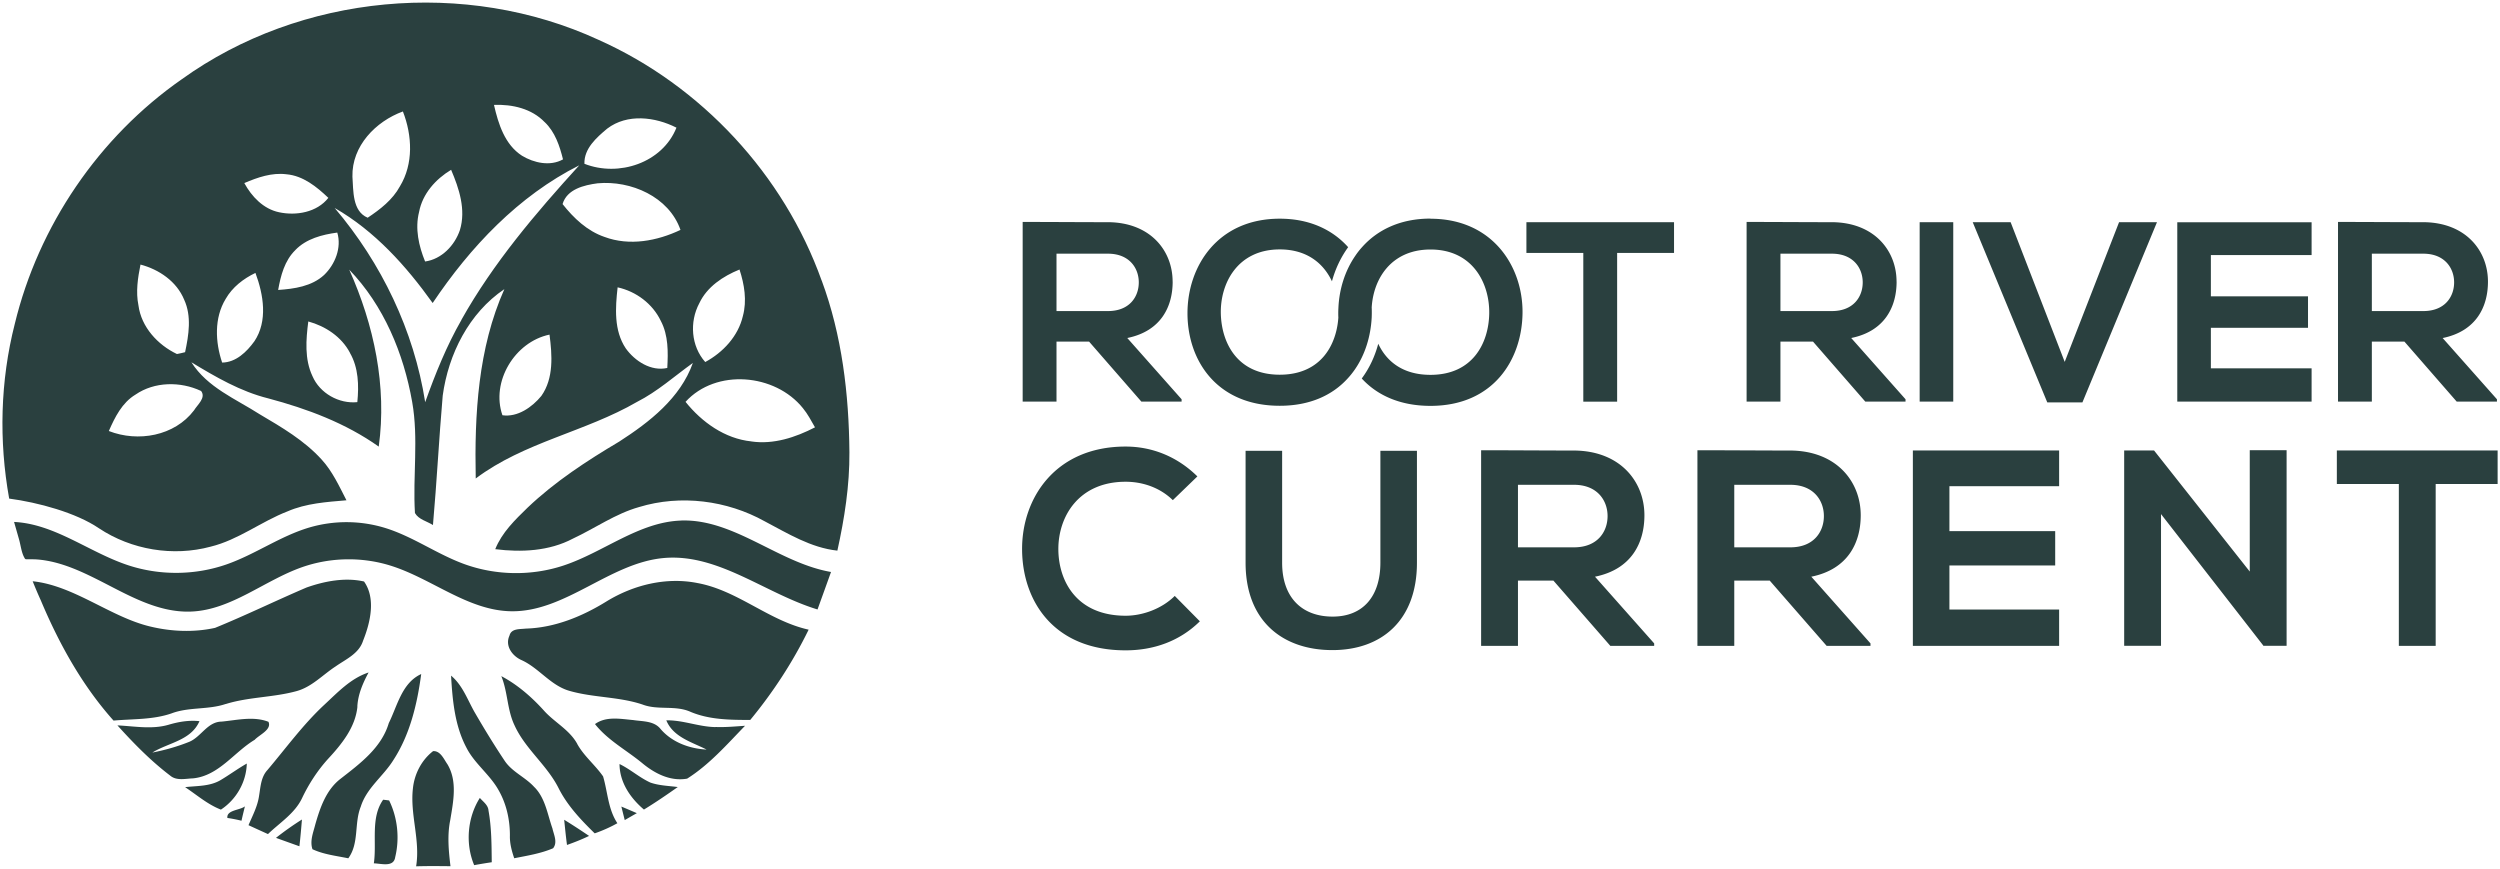 <?xml version="1.0" encoding="UTF-8"?> <svg xmlns="http://www.w3.org/2000/svg" id="Layer_1" version="1.1" viewBox="0 0 515 179"><defs><style>.st0{fill:#2A403F}</style></defs><path d="M169.26 57.8c-7.79-21.82-24.8-40.14-45.95-49.59C95.93-4.42 61.95-1.3 37.44 16.33 20.36 28.23 7.93 46.51 3.04 66.74.05 78.48-.25 90.81 1.89 102.71c5.91.78 13.76 2.89 18.5 6.12 6.69 4.44 15.25 5.87 23.01 3.78 5.71-1.4 10.41-5.17 15.84-7.27 3.82-1.66 8.03-1.93 12.13-2.28-1.5-2.91-2.87-5.94-5.1-8.38-3.58-3.95-8.23-6.66-12.77-9.34-4.96-3.18-10.79-5.52-14.07-10.71 4.99 3.02 10.12 6.02 15.84 7.44 8.02 2.14 15.93 5.09 22.75 9.93 1.72-12.44-.98-25.08-6.08-36.45 7.12 7.39 11.21 17.25 12.97 27.26 1.34 7.56.1 15.26.57 22.87.74 1.34 2.48 1.69 3.71 2.48.79-8.88 1.24-17.78 2.01-26.66 1.17-8.56 5.41-17.02 12.7-21.94-5.44 12.22-6.17 25.82-5.9 39.01 9.94-7.49 22.58-9.6 33.23-15.78 4.2-2.13 7.71-5.3 11.5-8.02-2.57 7.24-8.93 12.18-15.17 16.2-6.67 3.96-13.22 8.23-18.86 13.59-2.6 2.53-5.3 5.13-6.68 8.57 5.37.68 11.12.41 15.99-2.17 4.57-2.13 8.75-5.13 13.65-6.51 8.53-2.6 18.09-1.39 25.87 2.94 4.76 2.5 9.51 5.46 14.97 6.04 1.47-6.66 2.53-13.44 2.48-20.27-.1-11.98-1.53-24.09-5.71-35.37ZM28.94 54.5c3.83 1.01 7.46 3.48 9 7.24 1.57 3.41.94 7.27.19 10.81-.56.15-1.12.27-1.68.38-3.96-1.89-7.34-5.55-7.93-10.03-.57-2.79-.13-5.64.42-8.39Zm12.47 26.02c1.1 1.41-.74 2.84-1.44 4.01-4.02 5.3-11.54 6.61-17.55 4.26 1.25-2.85 2.73-5.84 5.49-7.5 3.92-2.7 9.27-2.74 13.49-.76Zm83.67-54.02c4.14-3.15 9.88-2.43 14.27-.2-2.9 7.27-11.93 10.22-18.96 7.44-.1-3.13 2.49-5.4 4.69-7.24Zm-12.88-1.35c2.14 2.03 3.09 4.9 3.78 7.68-2.63 1.48-5.99.74-8.45-.75-3.55-2.29-4.88-6.57-5.77-10.47 3.75-.15 7.76.75 10.44 3.55ZM86.33 43.66c.71-3.75 3.41-6.76 6.6-8.68 1.65 3.86 3.09 8.22 1.81 12.42-1.07 3.16-3.76 5.99-7.17 6.47-1.31-3.22-2.11-6.77-1.24-10.21ZM83 22.97c1.92 4.93 2.21 10.77-.62 15.42-1.51 2.78-4.06 4.74-6.64 6.46-3.19-1.34-2.93-5.57-3.14-8.47-.15-6.3 4.79-11.37 10.4-13.42ZM52.39 70.32c-1.56 2.16-3.79 4.34-6.63 4.37-1.42-4.23-1.67-9.18.73-13.12 1.39-2.42 3.65-4.16 6.13-5.35 1.66 4.45 2.59 9.91-.23 14.11Zm-2.06-32.61c2.74-1.17 5.66-2.19 8.68-1.81 3.43.3 6.23 2.57 8.63 4.86-2.35 2.99-6.62 3.73-10.17 2.96-3.22-.68-5.62-3.22-7.14-6Zm10.51 13.8c2.26-2.34 5.52-3.18 8.64-3.6.93 3.11-.45 6.56-2.72 8.74-2.55 2.35-6.14 2.85-9.46 3.08.52-2.95 1.33-6.06 3.55-8.22Zm11.24 21.17c1.78 3.07 1.87 6.73 1.53 10.16-3.78.39-7.73-1.83-9.24-5.35-1.66-3.51-1.34-7.53-.86-11.27 3.54.97 6.84 3.15 8.58 6.45Zm22.99-6.8c-3.08 5.38-5.4 11.14-7.48 16.97-2.32-14.77-9-28.64-18.65-40.01 8.25 4.73 14.71 11.92 20.19 19.58 7.74-11.54 17.66-22.06 30.2-28.37-8.98 9.87-17.72 20.14-24.27 31.82Zm16.45 15.68c-1.9 2.32-4.9 4.43-8.02 3.98-2.4-6.88 2.52-15.12 9.7-16.61.55 4.21.9 8.98-1.68 12.63Zm25.94-5.76c-3.34.75-6.67-1.41-8.55-4.03-2.48-3.7-2.15-8.37-1.68-12.58 3.81.84 7.21 3.38 8.9 6.92 1.57 2.97 1.51 6.43 1.33 9.7Zm-12.92-26.99c-3.56-1.21-6.37-3.88-8.65-6.77.9-3.08 4.43-3.91 7.22-4.28 6.84-.63 14.69 2.75 17.07 9.6-4.82 2.29-10.51 3.36-15.64 1.45Zm19.51 13.67c1.6-3.41 4.9-5.58 8.29-6.96 1 3.08 1.56 6.41.69 9.6-.97 4.15-4.08 7.47-7.75 9.46-2.93-3.29-3.27-8.27-1.23-12.1Zm10.74 28.45c-5.47-.56-10.21-3.96-13.57-8.15 6.29-6.91 18.45-5.83 24.18 1.3.99 1.2 1.71 2.59 2.49 3.95-4.01 2.07-8.53 3.57-13.09 2.91Z" class="st0"></path><path d="M140.21 107.24c-8.64.33-15.85 6.49-24.04 9.23-6.61 2.21-13.96 2.11-20.5-.26-5.6-2.03-10.54-5.64-16.23-7.42a27.17 27.17 0 0 0-15.7-.13c-5.96 1.76-11.14 5.52-17 7.58-6.51 2.29-13.79 2.36-20.34.2-8.01-2.64-15.08-8.51-23.5-8.92.34 1.21.69 2.42 1.03 3.62.32 1.12.48 2.6 1.03 3.63.26.49.21.43.8.44.47 0 .93 0 1.4.01.89.04 1.77.15 2.64.31 3.58.66 6.93 2.18 10.17 3.8 6.08 3.04 12.4 6.95 19.46 6.65 8.25-.35 15.03-6.42 22.82-9.15 5.84-2.04 12.33-2.15 18.23-.3 8.52 2.67 15.94 9.28 24.87 9.39 11.2.14 20.27-9.99 31.43-10.97 11.2-.98 20.87 7.33 31.63 10.6.93-2.57 1.86-5.15 2.78-7.72-4.96-.86-9.56-3.23-14.14-5.52-5.44-2.71-10.86-5.3-16.83-5.08Z" class="st0"></path><path d="M46.51 145.03c4.74-1.48 9.8-1.34 14.58-2.66 3.15-.86 5.39-3.36 8.05-5.09 2.12-1.49 4.82-2.63 5.66-5.31 1.49-3.72 2.66-8.7.19-12.18-3.89-.89-8.11-.08-11.85 1.24-6.31 2.7-12.49 5.72-18.84 8.31-4.37.97-9.02.77-13.36-.28-8.16-1.94-15.72-8.45-24.21-9.32.53 1.32 1.08 2.63 1.67 3.92 3.75 8.92 8.51 17.53 14.99 24.78 3.99-.36 8.09-.15 11.94-1.48 3.59-1.36 7.55-.71 11.16-1.94ZM125.04 123.83c-5.04 3.13-10.73 5.49-16.73 5.66-1.21.15-2.99-.07-3.36 1.46-.98 2.12.62 4.23 2.53 5.05 3.59 1.65 5.97 5.24 9.87 6.33 4.91 1.41 10.16 1.17 15.03 2.81 3.17 1.21 6.7.09 9.85 1.49 3.89 1.65 8.16 1.67 12.32 1.68 4.71-5.71 8.78-11.94 12.03-18.6-8.19-1.82-14.6-8.08-22.89-9.6-6.42-1.28-13.12.36-18.65 3.72ZM73.61 145.56c.13-2.52 1.14-4.83 2.32-7.03-3.7 1.21-6.38 4.12-9.16 6.69-4.36 4.06-7.86 8.9-11.69 13.42-1.36 1.48-1.41 3.55-1.73 5.41-.32 2.11-1.34 4.01-2.16 5.94 1.33.61 2.66 1.22 4.01 1.83 2.45-2.36 5.55-4.26 7.04-7.44 1.39-2.91 3.16-5.64 5.33-8.04 2.82-3.04 5.64-6.51 6.06-10.79ZM86.78 138.85c-3.99 1.81-4.91 6.53-6.69 10.11-1.51 5.1-5.95 8.36-9.95 11.48-2.96 2.28-4.2 5.95-5.19 9.4-.41 1.65-1.16 3.39-.58 5.1 2.31 1.08 4.9 1.36 7.38 1.87 2.28-3.13 1.18-7.21 2.57-10.64 1.2-3.84 4.64-6.26 6.7-9.57 3.44-5.27 4.93-11.59 5.75-17.75ZM110.12 162.2c-1.87-2.12-4.7-3.18-6.24-5.6-2.08-3.12-4.04-6.32-5.92-9.56-1.59-2.68-2.57-5.8-5.04-7.86.29 5.05.75 10.27 3.16 14.83 1.69 3.33 4.88 5.57 6.67 8.84 1.59 2.8 2.29 6.03 2.29 9.24-.05 1.62.37 3.19.89 4.71 2.7-.54 5.47-.97 8.01-2.06.97-1.23.15-2.77-.14-4.09-1.02-2.89-1.45-6.18-3.67-8.46ZM118.92 153.25c-1.63-2.97-4.78-4.48-6.95-6.96-2.52-2.77-5.38-5.25-8.7-7.01 1.34 3.27 1.19 6.93 2.72 10.13 2.21 4.88 6.7 8.19 9.09 12.97 1.81 3.59 4.59 6.51 7.43 9.29 1.61-.56 3.17-1.25 4.67-2.09-1.92-2.89-1.99-6.42-2.94-9.64-1.62-2.35-3.94-4.17-5.33-6.69ZM52.5 152.36c.99-1.03 3.53-2.08 2.8-3.67-3.08-1.2-6.47-.34-9.64-.04-2.92.03-4.2 3.12-6.66 4.16-2.46.99-5.02 1.71-7.62 2.22 3.3-2.05 7.97-2.47 9.71-6.47-2.17-.24-4.31.13-6.37.74-3.44 1-7.03.29-10.53.13 3.36 3.72 6.89 7.32 10.89 10.36 1.31 1.1 3.15.6 4.71.55 5.32-.55 8.42-5.41 12.72-7.97ZM147.39 149.78c-3.44-.05-6.68-1.46-10.13-1.39 1.43 3.47 5.26 4.47 8.3 6.02-3.53-.18-7.09-1.48-9.45-4.2-1.36-1.75-3.72-1.57-5.68-1.88-2.63-.23-5.56-.84-7.86.83 2.61 3.31 6.42 5.33 9.64 7.97 2.58 2.17 5.86 3.89 9.34 3.27 4.57-2.88 8.19-7.03 11.93-10.89-2.03.14-4.06.33-6.08.25ZM92.13 157.38c-.72-1.05-1.41-2.73-2.91-2.65-2.38 1.84-3.86 4.72-4.16 7.7-.62 5.37 1.55 10.66.66 16.03 2.36-.07 4.72-.05 7.08-.02-.38-3.15-.69-6.36-.05-9.5.63-3.81 1.53-8.06-.62-11.57ZM38.13 162.15c2.41 1.6 4.65 3.58 7.38 4.63 3.18-2.09 5.23-5.68 5.33-9.49-1.87 1.06-3.6 2.35-5.45 3.44-2.19 1.28-4.82 1.14-7.26 1.42ZM127.62 157.39c.03 3.8 2.24 7.01 5.03 9.38 2.38-1.45 4.68-3.03 6.97-4.64-1.89-.25-3.84-.29-5.64-.92-2.26-1.03-4.12-2.74-6.36-3.82ZM78.93 164.74c-2.64 3.75-1.28 8.79-1.92 13.11 1.46.02 4.1.89 4.4-1.28.94-3.86.5-8.11-1.25-11.68-.3-.04-.92-.11-1.23-.15ZM98.85 164.37c-2.57 4.03-3.02 9.46-1.17 13.85 1.2-.22 2.41-.42 3.62-.6-.04-3.56-.03-7.13-.67-10.64-.07-1.15-1.11-1.82-1.78-2.61ZM46.84 168.5c.97.14 1.94.33 2.91.57.22-1 .46-1.98.7-2.96-1.05.82-3.81.74-3.61 2.39ZM128.7 168.94c.82-.48 1.65-.96 2.49-1.43-1.07-.46-2.12-.91-3.19-1.36.23.93.46 1.86.7 2.8ZM61.68 174.32c.21-1.84.37-3.67.52-5.5a62.181 62.181 0 0 0-5.35 3.78c1.6.58 3.22 1.16 4.82 1.73ZM116.8 174.06c1.54-.54 3.07-1.15 4.55-1.86-1.69-1.15-3.39-2.26-5.13-3.33.18 1.73.35 3.46.58 5.19ZM247.17 127.99c-4.14 4.08-9.49 5.98-15.29 5.98-14.95 0-21.27-10.29-21.33-20.76-.06-10.52 6.79-21.22 21.33-21.22 5.46 0 10.64 2.07 14.78 6.15l-5.06 4.89c-2.65-2.59-6.21-3.79-9.72-3.79-9.72 0-13.91 7.24-13.86 13.97.06 6.67 3.91 13.63 13.86 13.63 3.51 0 7.47-1.44 10.12-4.08l5.17 5.23ZM291.89 92.86v23.06c0 11.9-7.3 18-17.42 18s-17.88-5.86-17.88-18V92.86h7.53v23.06c0 7.24 4.14 11.1 10.41 11.1s9.83-4.2 9.83-11.1V92.86h7.53ZM340.76 133.05h-9.03L320 119.6h-7.3v13.45h-7.59v-40.3c6.38 0 12.76.06 19.15.06 9.49.06 14.49 6.38 14.49 13.34 0 5.52-2.53 11.1-10.18 12.65l12.19 13.74v.52ZM312.7 99.87v12.88h11.56c4.83 0 6.9-3.22 6.9-6.44s-2.13-6.44-6.9-6.44H312.7ZM385.32 133.05h-9.03l-11.73-13.45h-7.3v13.45h-7.59v-40.3c6.38 0 12.76.06 19.15.06 9.49.06 14.49 6.38 14.49 13.34 0 5.52-2.53 11.1-10.18 12.65l12.19 13.74v.52Zm-28.06-33.18v12.88h11.56c4.83 0 6.9-3.22 6.9-6.44s-2.13-6.44-6.9-6.44h-11.56ZM424.18 133.05h-30.13V92.8h30.13v7.36h-22.6v9.26h21.79v7.07h-21.79v9.08h22.6v7.47ZM463.45 92.74h7.59v40.3h-4.71v.06l-21.16-27.2v27.14h-7.59V92.79h6.15l19.72 24.95V92.73ZM494.15 99.7h-12.76v-6.9h33.12v6.9h-12.76v33.35h-7.59V99.7ZM241.56 58.02c0-6.39-4.59-12.2-13.31-12.25-5.86 0-11.72-.05-17.58-.05v37.01h6.97V70.37h6.71l10.77 12.36h8.29v-.48l-11.19-12.62c7.02-1.43 9.35-6.55 9.35-11.62Zm-23.92 6.07V52.26h10.61c4.38 0 6.34 2.96 6.34 5.91s-1.9 5.91-6.34 5.91h-10.61ZM294.68 45.03c-6.26 0-10.96 2.35-14.11 5.9-.52.57-.99 1.18-1.41 1.81-2.14 3.13-3.29 6.91-3.45 10.74-.02.34-.03.69-.03 1.03 0 .29 0 .56.02.85-.01.02 0 .04 0 .07-.13 1.88-.57 3.77-1.39 5.48-1.69 3.56-5.06 6.28-10.68 6.28-8.71 0-11.98-6.49-12.14-12.56-.15-6.24 3.43-13.25 12.14-13.25 5.59 0 9.02 2.87 10.75 6.57.69-2.51 1.8-4.91 3.34-7.03-3.16-3.53-7.85-5.87-14.09-5.87-12.77 0-19.01 9.77-19.01 19.48s6.03 19.06 19.01 19.06c6.3 0 10.92-2.24 14.01-5.65.53-.57 1.01-1.18 1.44-1.8 2.17-3.12 3.29-6.92 3.49-10.76v-.02c.01-.3.02-.58.02-.88 0-.37 0-.75-.02-1.12-.01-.01-.01-.02 0-.03.11-1.86.55-3.73 1.35-5.42 1.75-3.67 5.21-6.51 10.76-6.51 8.71 0 12.2 6.97 12.1 13.2-.11 6.07-3.39 12.62-12.1 12.62-5.71 0-9.07-2.78-10.76-6.41-.68 2.57-1.81 5.02-3.4 7.16 3.13 3.41 7.82 5.64 14.16 5.64 12.99 0 18.85-9.56 18.96-19.12.1-9.66-6.24-19.43-18.96-19.43ZM314.44 52.11h11.72v30.63h6.97V52.11h11.72v-6.34h-30.41v6.34ZM390.69 58.02c0-6.39-4.59-12.2-13.31-12.25-5.86 0-11.72-.05-17.58-.05v37.01h6.97V70.37h6.71l10.77 12.36h8.29v-.48l-11.19-12.62c7.02-1.43 9.35-6.55 9.35-11.62Zm-23.92 6.07V52.26h10.61c4.38 0 6.34 2.96 6.34 5.91s-1.9 5.91-6.34 5.91h-10.61ZM395.45 45.77h6.92v36.96h-6.92zM425.33 74.55l-11.14-28.78h-7.81l15.36 37.12h7.24l15.36-37.12h-7.81l-11.2 28.78zM448.52 82.73h27.67v-6.86h-20.75v-8.34h20.01v-6.49h-20.01v-8.5h20.75v-6.76h-27.67v36.96ZM503.17 69.64c7.02-1.43 9.35-6.55 9.35-11.62 0-6.39-4.59-12.2-13.31-12.25-5.86 0-11.72-.05-17.58-.05v37.01h6.97V70.37h6.71l10.77 12.36h8.29v-.48l-11.19-12.62Zm-14.57-5.55V52.26h10.61c4.38 0 6.34 2.96 6.34 5.91s-1.9 5.91-6.34 5.91H488.6Z" class="st0"></path></svg> 